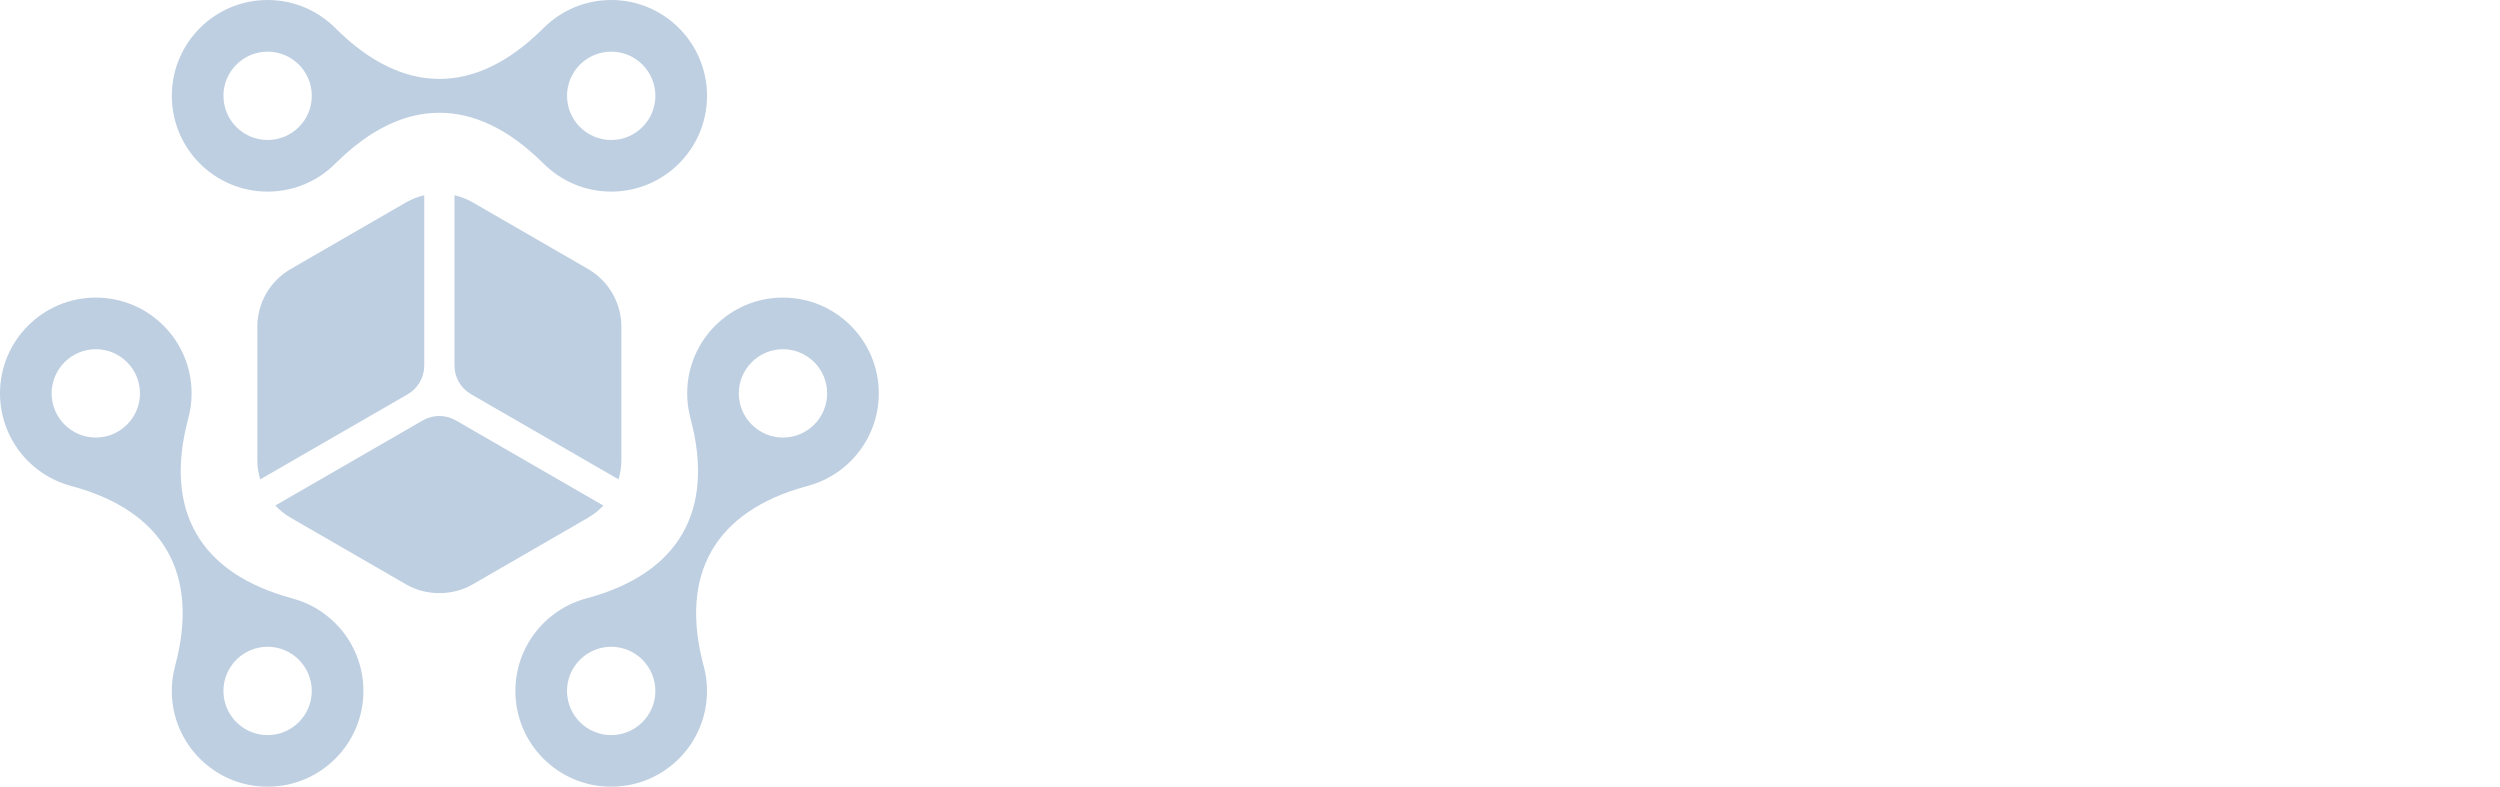 <?xml version="1.0" encoding="UTF-8"?>
<svg xmlns="http://www.w3.org/2000/svg" width="143" height="45" viewBox="0 0 143 45" fill="none">
  <path d="M15.307 42.048C13.914 42.048 12.78 40.915 12.78 39.522C12.78 38.128 13.914 36.995 15.307 36.995C16.7 36.995 17.833 38.128 17.833 39.522C17.833 40.915 16.7 42.048 15.307 42.048ZM5.481 25.028C4.087 25.028 2.953 23.895 2.953 22.501C2.953 21.108 4.087 19.975 5.481 19.975C6.874 19.975 8.007 21.108 8.007 22.501C8.007 23.895 6.874 25.028 5.481 25.028ZM16.722 34.232L16.727 34.228C11.432 32.81 9.354 29.211 10.772 23.921C10.894 23.467 10.96 22.991 10.96 22.5C10.96 19.476 8.505 17.022 5.482 17.022C2.455 17.022 0 19.476 0 22.5C0 25.036 1.72 27.169 4.061 27.793C4.079 27.798 4.094 27.805 4.112 27.808C9.358 29.233 11.422 32.814 10.022 38.075C10.019 38.085 10.019 38.093 10.015 38.104C9.89 38.554 9.827 39.031 9.827 39.522C9.827 42.549 12.282 45 15.305 45C18.332 45 20.787 42.549 20.787 39.522C20.787 36.986 19.063 34.852 16.722 34.232Z" fill="#BECFE2"></path>
  <path d="M34.962 8.008C33.568 8.008 32.434 6.874 32.434 5.481C32.434 4.088 33.568 2.954 34.962 2.954C36.355 2.954 37.488 4.088 37.488 5.481C37.488 6.874 36.355 8.008 34.962 8.008ZM15.308 8.008C13.915 8.008 12.781 6.874 12.781 5.481C12.781 4.088 13.915 2.954 15.308 2.954C16.701 2.954 17.835 4.088 17.835 5.481C17.835 6.874 16.701 8.008 15.308 8.008ZM34.96 -3.91021e-05C33.447 -3.91021e-05 32.081 0.613 31.088 1.606C31.077 1.617 31.062 1.632 31.051 1.643C27.186 5.482 23.047 5.471 19.182 1.606C18.189 0.613 16.82 -3.91021e-05 15.306 -3.91021e-05C12.283 -3.91021e-05 9.828 2.455 9.828 5.482C9.828 8.509 12.283 10.96 15.306 10.96C16.82 10.96 18.193 10.347 19.182 9.355C19.194 9.343 19.208 9.329 19.219 9.321C23.059 5.508 27.171 5.493 31.014 9.284C31.039 9.306 31.062 9.329 31.088 9.355V9.354C32.079 10.345 33.446 10.96 34.96 10.96C37.987 10.96 40.442 8.509 40.442 5.482C40.442 2.455 37.987 -3.91021e-05 34.96 -3.91021e-05Z" fill="#BECFE2"></path>
  <path d="M44.786 25.028C43.393 25.028 42.26 23.895 42.26 22.501C42.26 21.108 43.393 19.975 44.786 19.975C46.18 19.975 47.313 21.108 47.313 22.501C47.313 23.895 46.18 25.028 44.786 25.028ZM34.96 42.048C33.567 42.048 32.433 40.915 32.433 39.522C32.433 38.128 33.567 36.995 34.96 36.995C36.353 36.995 37.487 38.128 37.487 39.522C37.487 40.915 36.353 42.048 34.96 42.048ZM44.785 17.022C41.758 17.022 39.307 19.476 39.307 22.5C39.307 22.995 39.374 23.471 39.495 23.925L39.492 23.921C40.913 29.211 38.835 32.81 33.545 34.228C31.205 34.852 29.48 36.986 29.48 39.522C29.48 42.549 31.932 45 34.959 45C37.986 45 40.441 42.549 40.441 39.522C40.441 39.031 40.378 38.554 40.253 38.104C40.249 38.093 40.245 38.078 40.241 38.067C38.85 32.818 40.906 29.241 46.133 27.812C46.155 27.805 46.181 27.801 46.203 27.793C48.544 27.169 50.267 25.036 50.267 22.5C50.267 19.476 47.813 17.022 44.785 17.022Z" fill="#BECFE2"></path>
  <path d="M24.267 11.166V20.912C24.267 21.589 23.905 22.215 23.319 22.553L14.883 27.42C14.775 27.061 14.719 26.69 14.719 26.314V18.693C14.719 18.023 14.896 17.362 15.229 16.787C15.574 16.195 16.045 15.725 16.629 15.387L23.226 11.577C23.55 11.391 23.904 11.253 24.267 11.166Z" fill="#BECFE2"></path>
  <path d="M34.514 28.919C34.259 29.187 33.965 29.425 33.637 29.615L27.04 33.425C25.882 34.095 24.374 34.095 23.225 33.425L16.628 29.615C16.299 29.425 16.005 29.192 15.746 28.915L24.183 24.048C24.769 23.71 25.491 23.71 26.077 24.049L34.514 28.919Z" fill="#BECFE2"></path>
  <path d="M35.544 18.693V26.314C35.544 26.69 35.488 27.061 35.38 27.42L26.943 22.549C26.357 22.211 25.996 21.585 25.996 20.908V11.166C26.359 11.253 26.713 11.391 27.041 11.577L33.638 15.387C34.218 15.725 34.702 16.208 35.034 16.787C35.367 17.366 35.544 18.023 35.544 18.693Z" fill="#BECFE2"></path>
</svg>
